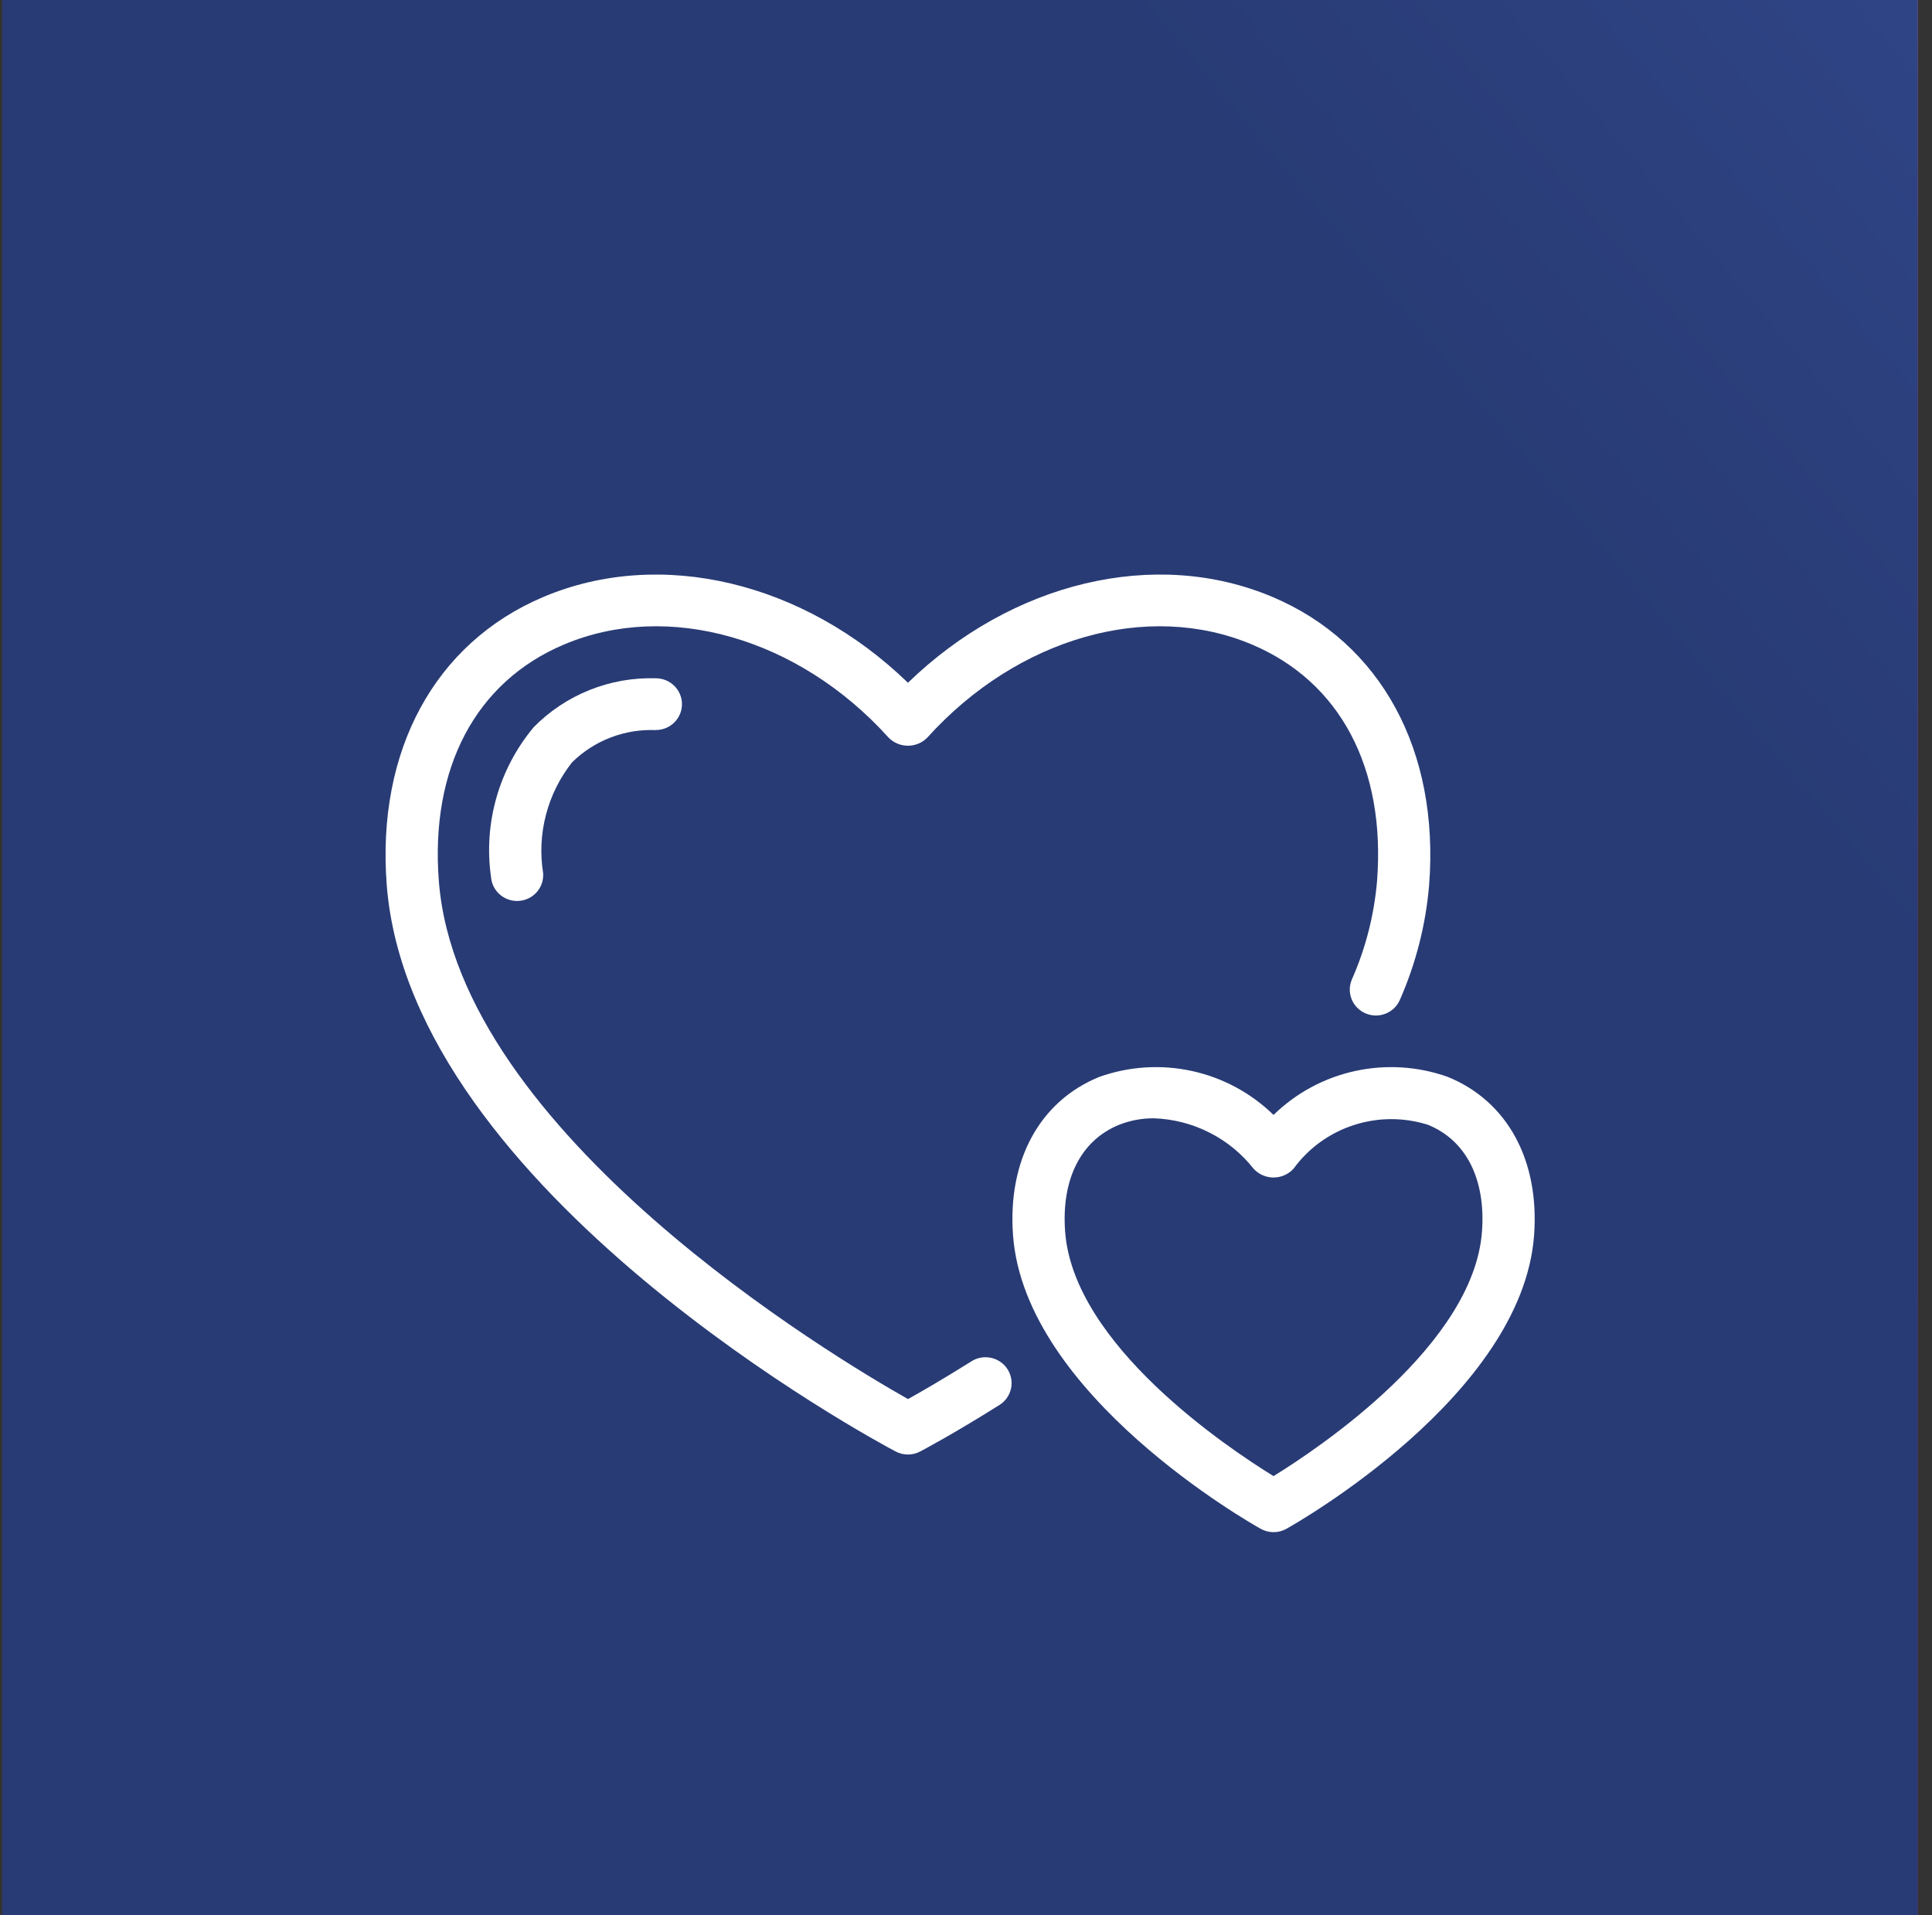 <svg width="115" height="114" viewBox="0 0 115 114" fill="none" xmlns="http://www.w3.org/2000/svg">
<rect x="0" y="0" width="115" height="114" fill="#333333" stroke="none"/>
<rect x="0.15" width="114" height="114" fill="url(#paint0_linear_168_51)"/>
<rect x="0.15" width="114" height="114" fill="url(#paint1_linear_168_51)"/>
<rect x="0.15" width="114" height="114" fill="url(#paint2_linear_168_51)"/>
<rect x="0.15" width="114" height="114" fill="url(#paint3_linear_168_51)"/>
<g clip-path="url(#clip0_168_51)">
<path d="M57.827 81.029C56.157 82.078 54.821 82.848 54.048 83.278C49.695 80.82 27.298 67.471 26.122 52.454C25.597 45.722 28.313 40.587 33.567 38.365C39.77 35.743 47.532 37.967 52.886 43.899C53.036 44.054 53.215 44.177 53.414 44.261C53.614 44.345 53.828 44.388 54.044 44.388C54.26 44.388 54.474 44.345 54.673 44.261C54.873 44.177 55.052 44.054 55.202 43.899C60.556 37.969 68.317 35.743 74.521 38.365C79.775 40.587 82.489 45.722 81.967 52.451C81.794 54.467 81.289 56.441 80.472 58.295C80.391 58.481 80.347 58.681 80.344 58.883C80.341 59.086 80.379 59.288 80.454 59.476C80.53 59.664 80.642 59.836 80.785 59.981C80.928 60.126 81.098 60.242 81.286 60.322C81.474 60.402 81.676 60.444 81.88 60.447C82.085 60.449 82.288 60.411 82.478 60.336C82.668 60.26 82.841 60.148 82.987 60.006C83.133 59.864 83.249 59.695 83.329 59.509C84.28 57.345 84.867 55.042 85.067 52.69C85.689 44.678 82.203 38.264 75.742 35.532C68.766 32.581 60.232 34.642 54.045 40.641C47.857 34.643 39.326 32.582 32.346 35.532C25.885 38.263 22.399 44.678 23.021 52.692C24.454 70.926 52.134 85.776 53.312 86.399C53.537 86.517 53.787 86.579 54.041 86.579C54.296 86.579 54.546 86.517 54.771 86.399C54.848 86.359 56.708 85.381 59.493 83.628C59.666 83.52 59.815 83.379 59.932 83.213C60.049 83.047 60.133 82.861 60.177 82.663C60.222 82.466 60.226 82.262 60.191 82.062C60.156 81.863 60.082 81.673 59.972 81.502C59.863 81.331 59.721 81.184 59.553 81.067C59.386 80.951 59.198 80.868 58.999 80.825C58.799 80.78 58.593 80.776 58.392 80.811C58.191 80.845 57.999 80.919 57.827 81.028V81.029Z" fill="white"/>
<path d="M86.17 64.098C84.402 63.47 82.492 63.35 80.658 63.751C78.825 64.152 77.143 65.058 75.806 66.365C74.47 65.059 72.788 64.153 70.954 63.751C69.121 63.35 67.21 63.471 65.443 64.098C61.89 65.537 59.967 69.065 60.3 73.535C61.005 83.055 74.468 90.682 75.043 91.001C75.276 91.132 75.539 91.2 75.807 91.2C76.075 91.2 76.338 91.132 76.571 91.001C77.144 90.681 90.608 83.054 91.314 73.535C91.646 69.065 89.722 65.537 86.17 64.098ZM88.213 73.31C87.714 80.038 78.542 86.176 75.805 87.864C73.068 86.179 63.899 80.052 63.4 73.31C63.169 70.19 64.34 67.872 66.619 66.95C67.277 66.69 67.979 66.56 68.687 66.565C69.838 66.605 70.965 66.895 71.991 67.415C73.016 67.934 73.914 68.67 74.621 69.571C74.771 69.734 74.954 69.865 75.158 69.954C75.362 70.043 75.583 70.089 75.806 70.089C76.029 70.089 76.25 70.043 76.454 69.954C76.658 69.865 76.841 69.734 76.992 69.571C77.876 68.354 79.126 67.445 80.563 66.975C82 66.504 83.55 66.495 84.992 66.95C87.271 67.872 88.444 70.19 88.213 73.31Z" fill="white"/>
<path d="M39.039 43.454C39.452 43.454 39.847 43.292 40.138 43.003C40.43 42.714 40.594 42.323 40.594 41.914C40.594 41.506 40.43 41.114 40.138 40.825C39.847 40.536 39.452 40.374 39.039 40.374C37.689 40.333 36.346 40.57 35.093 41.072C33.841 41.573 32.708 42.328 31.766 43.287C30.74 44.517 29.985 45.946 29.548 47.482C29.111 49.019 29.002 50.628 29.228 52.208C29.259 52.595 29.435 52.956 29.722 53.219C30.009 53.482 30.386 53.629 30.777 53.629C30.818 53.629 30.857 53.629 30.898 53.624C31.102 53.609 31.301 53.554 31.483 53.462C31.665 53.371 31.827 53.244 31.96 53.091C32.093 52.937 32.194 52.759 32.257 52.566C32.32 52.374 32.345 52.171 32.329 51.969C32.144 50.813 32.202 49.632 32.498 48.498C32.793 47.365 33.321 46.304 34.048 45.381C34.701 44.736 35.481 44.232 36.34 43.901C37.199 43.57 38.118 43.42 39.039 43.458V43.454Z" fill="white"/>
</g>
<defs>
<linearGradient id="paint0_linear_168_51" x1="62.85" y1="57" x2="114.15" y2="-1.77305e-06" gradientUnits="userSpaceOnUse">
<stop stop-color="#C51D54"/>
<stop offset="1" stop-color="#EB2A69"/>
</linearGradient>
<linearGradient id="paint1_linear_168_51" x1="62.85" y1="57" x2="114.15" y2="-1.77305e-06" gradientUnits="userSpaceOnUse">
<stop stop-color="#C51D54"/>
<stop offset="1" stop-color="#EB2A69"/>
</linearGradient>
<linearGradient id="paint2_linear_168_51" x1="62.85" y1="57" x2="146.925" y2="-7.125" gradientUnits="userSpaceOnUse">
<stop offset="0.348" stop-color="#283B75"/>
<stop offset="1" stop-color="#5073B5"/>
</linearGradient>
<linearGradient id="paint3_linear_168_51" x1="94.2" y1="34.2" x2="146.925" y2="-9.975" gradientUnits="userSpaceOnUse">
<stop stop-color="#283B75"/>
<stop offset="1" stop-color="#354C93"/>
</linearGradient>
<clipPath id="clip0_168_51">
<rect width="68.4" height="57" fill="white" transform="translate(22.95 34.2)"/>
</clipPath>
</defs>
</svg>
